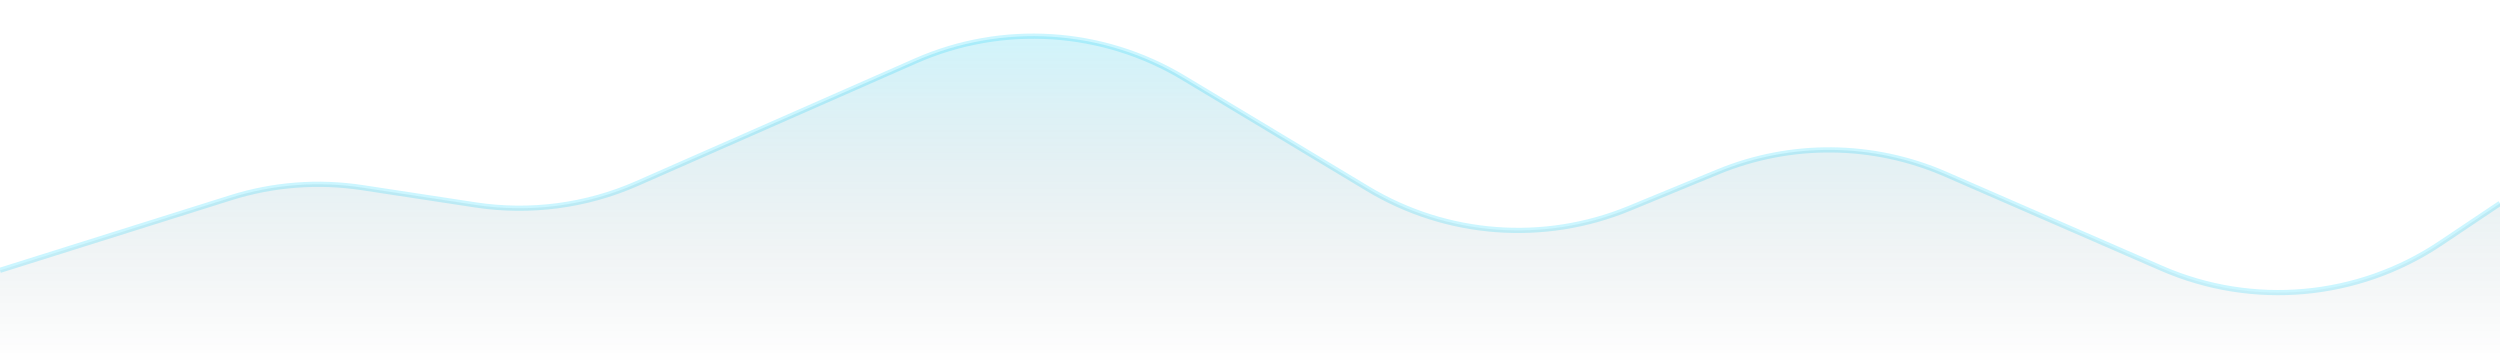 <svg width="1920" height="279" viewBox="0 0 1920 279" fill="none" xmlns="http://www.w3.org/2000/svg">
<path opacity="0.2" d="M0 207.603L177.23 151.859C209.861 141.596 244.409 138.942 278.224 144.101L365.176 157.368C407.232 163.784 450.245 158.092 489.184 140.956L703.274 46.745C769.886 17.432 846.588 22.308 908.953 59.819L1050.43 144.914C1111.18 181.456 1185.65 187.08 1251.2 160.078L1319.37 131.998C1375.46 108.892 1438.53 109.526 1494.15 133.755L1660.16 206.077C1730.14 236.562 1810.82 229.316 1874.25 186.849L1920 156.216" stroke="#00D4FF" stroke-width="4"/>
<path opacity="0.2" d="M177.23 151.859L0 207.603V278.5H1920V156.216L1874.25 186.849C1810.82 229.316 1730.14 236.562 1660.16 206.077L1494.15 133.755C1438.53 109.526 1375.46 108.892 1319.37 131.998L1251.2 160.078C1185.65 187.08 1111.18 181.456 1050.43 144.914L908.953 59.819C846.588 22.308 769.886 17.432 703.274 46.745L489.184 140.956C450.245 158.092 407.232 163.784 365.176 157.368L278.224 144.101C244.409 138.942 209.861 141.596 177.23 151.859Z" fill="url(#paint0_linear_458_7103)"/>
<defs>
<linearGradient id="paint0_linear_458_7103" x1="960" y1="-0" x2="960" y2="279" gradientUnits="userSpaceOnUse">
<stop stop-color="#00D4FF"/>
<stop offset="1" stop-color="#0D1721" stop-opacity="0"/>
</linearGradient>
</defs>
</svg>
